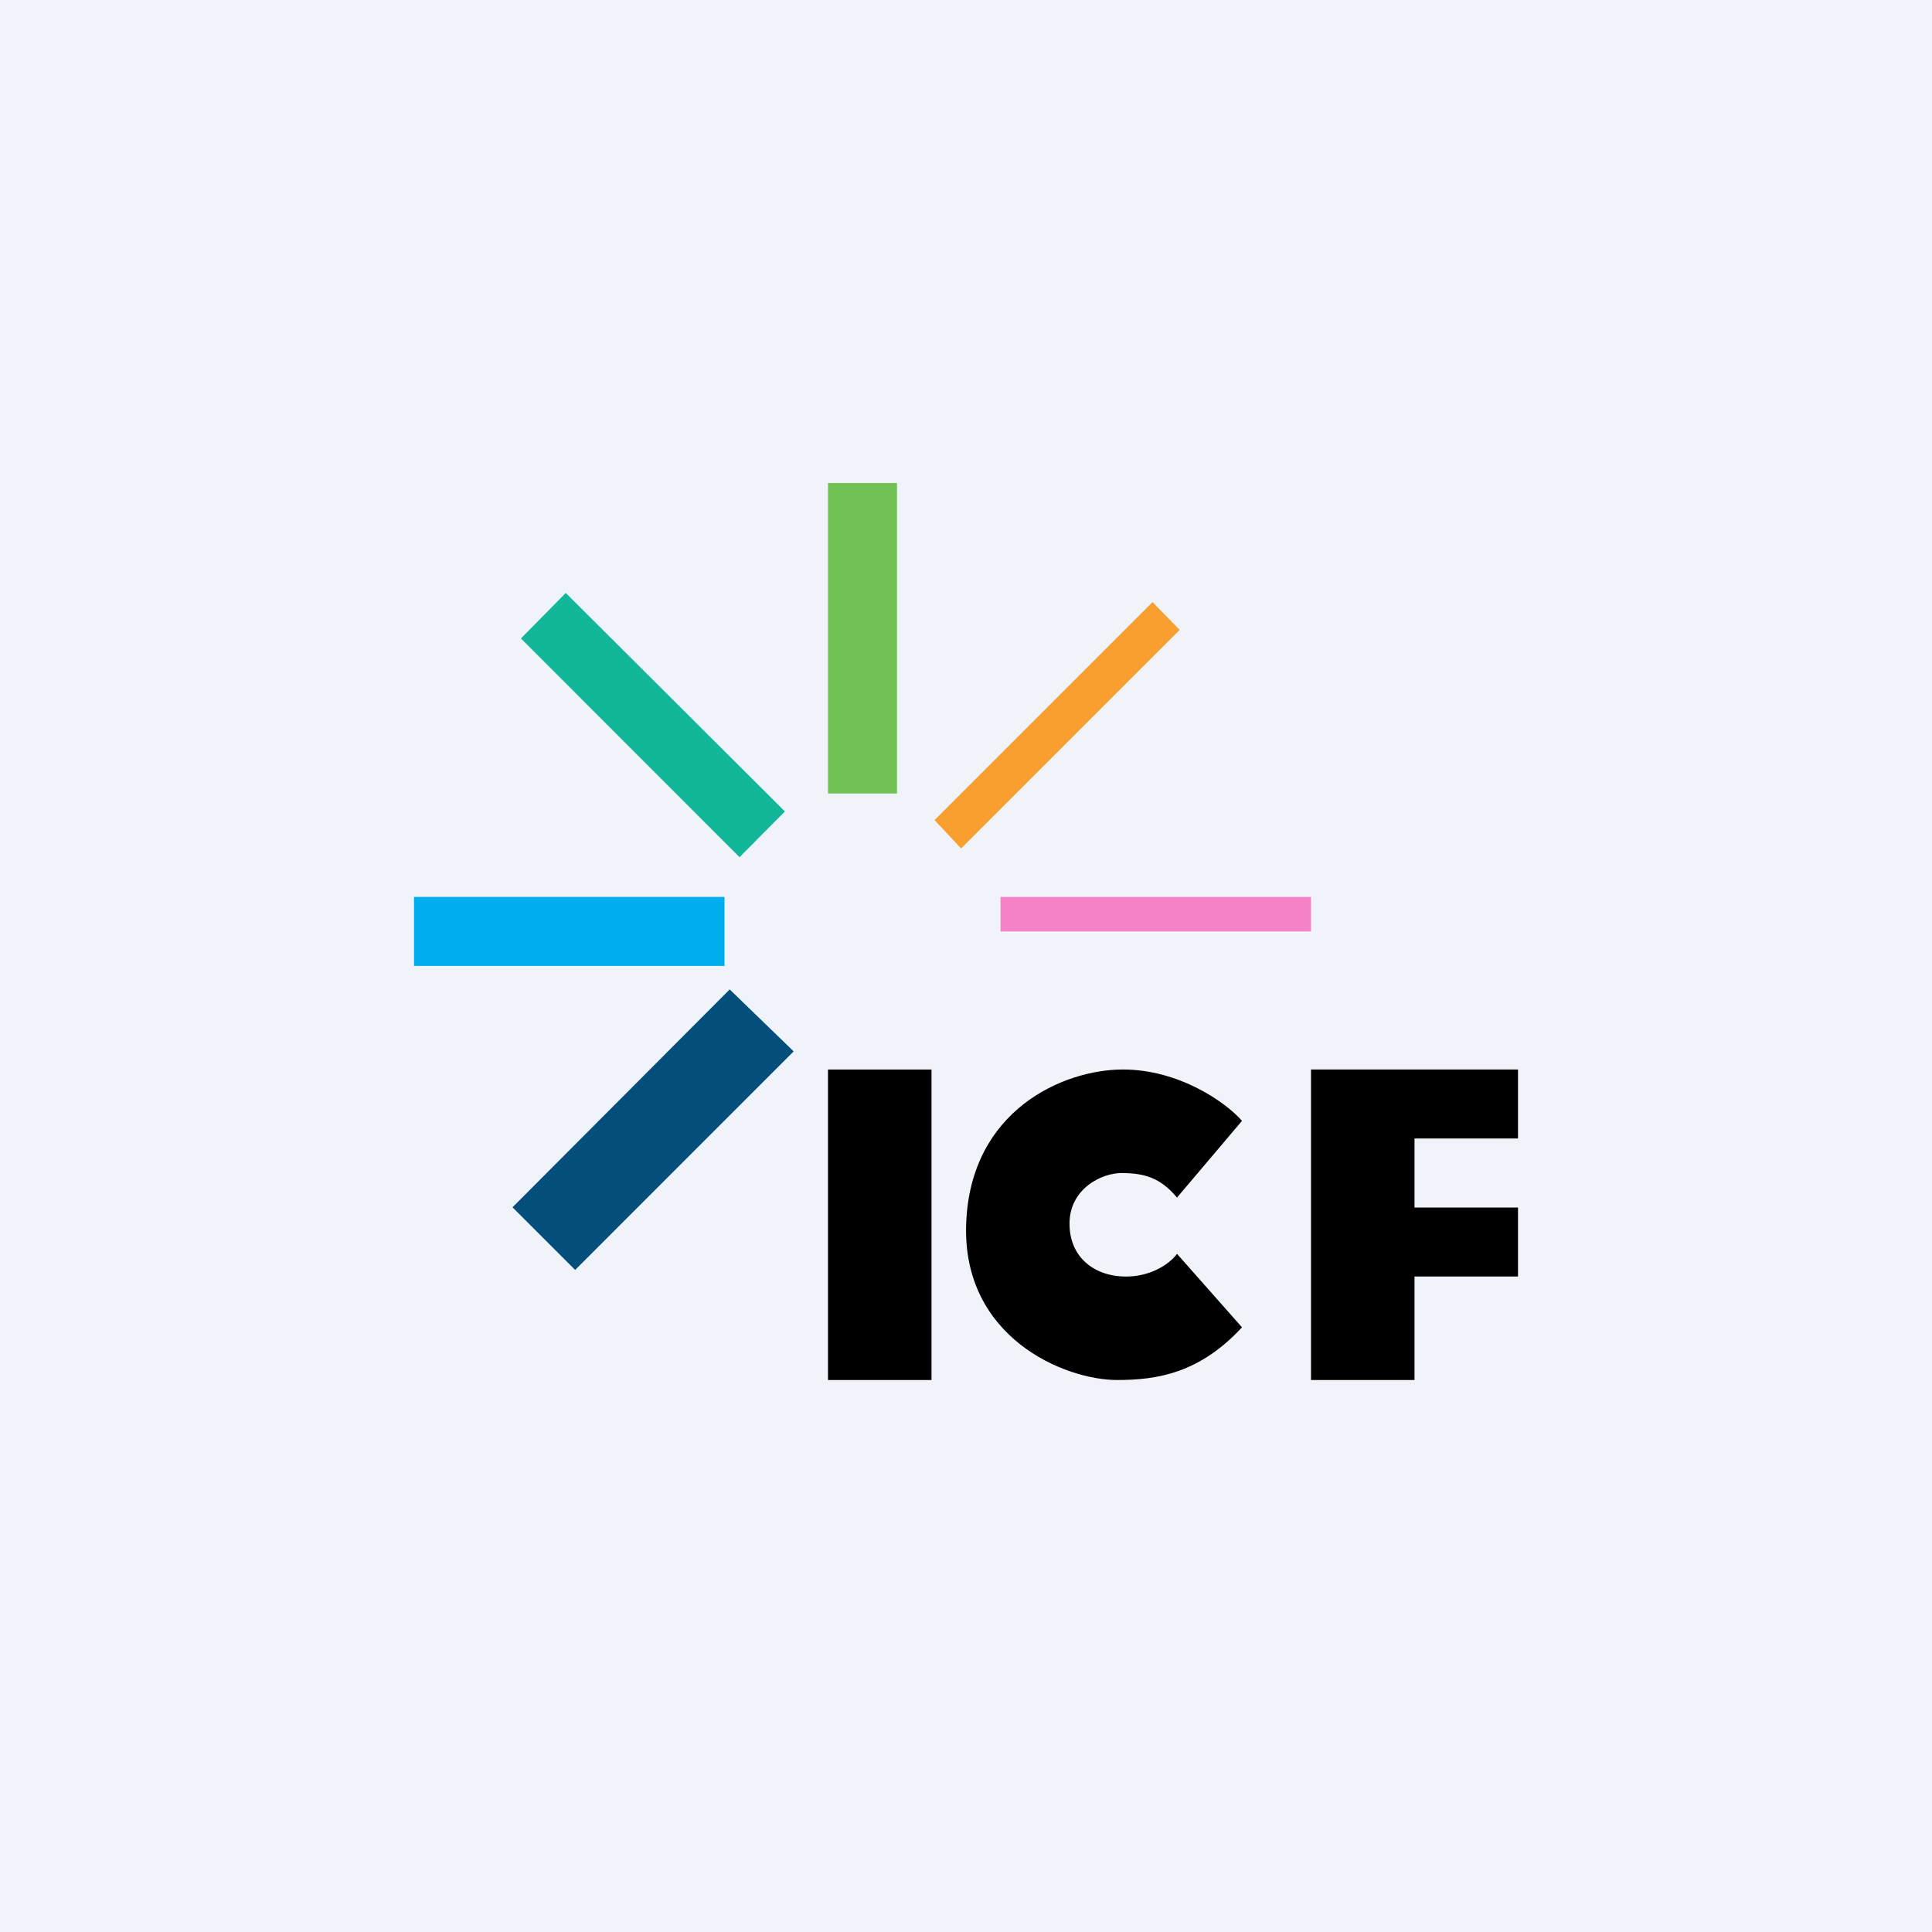 <!-- by TradingView --><svg width="56" height="56" xmlns="http://www.w3.org/2000/svg"><path fill="#F0F3FA" d="M0 0h56v56H0z"/><path d="M27 31.001h-3v9h3v-9z" fill="#000"/><path d="M38 25.998h-9v1h9v-1z" fill="#F581C6"/><path d="M14.855 34.994l6.296-6.315 1.854 1.796-6.334 6.335-1.816-1.816z" fill="#044E7C"/><path d="M16.399 17.187l-1.3 1.319 6.337 6.34 1.315-1.326-6.352-6.333z" fill="#11B798"/><path d="M26 14h-2v9h2v-9z" fill="#72C155"/><path d="M27.088 23.771l6.318-6.318.788.805-6.336 6.335-.77-.822z" fill="#F89F2F"/><path d="M21 25.998h-9v2h9v-2z" fill="#00AEEF"/><path d="M32.548 31c1.62 0 2.974.942 3.452 1.488l-1.884 2.224c-.49-.586-.952-.699-1.568-.712-.616-.013-1.548.46-1.548 1.467 0 1.007.763 1.56 1.702 1.533.75-.021 1.256-.43 1.414-.657L36 38.473C34.772 39.8 33.55 40 32.38 40c-1.532 0-4.497-1.24-4.375-4.533.121-3.293 2.82-4.467 4.544-4.467zM38 40.001V31h6v2h-3v2h3v2h-3v3.001h-3z" fill="#000"/></svg>